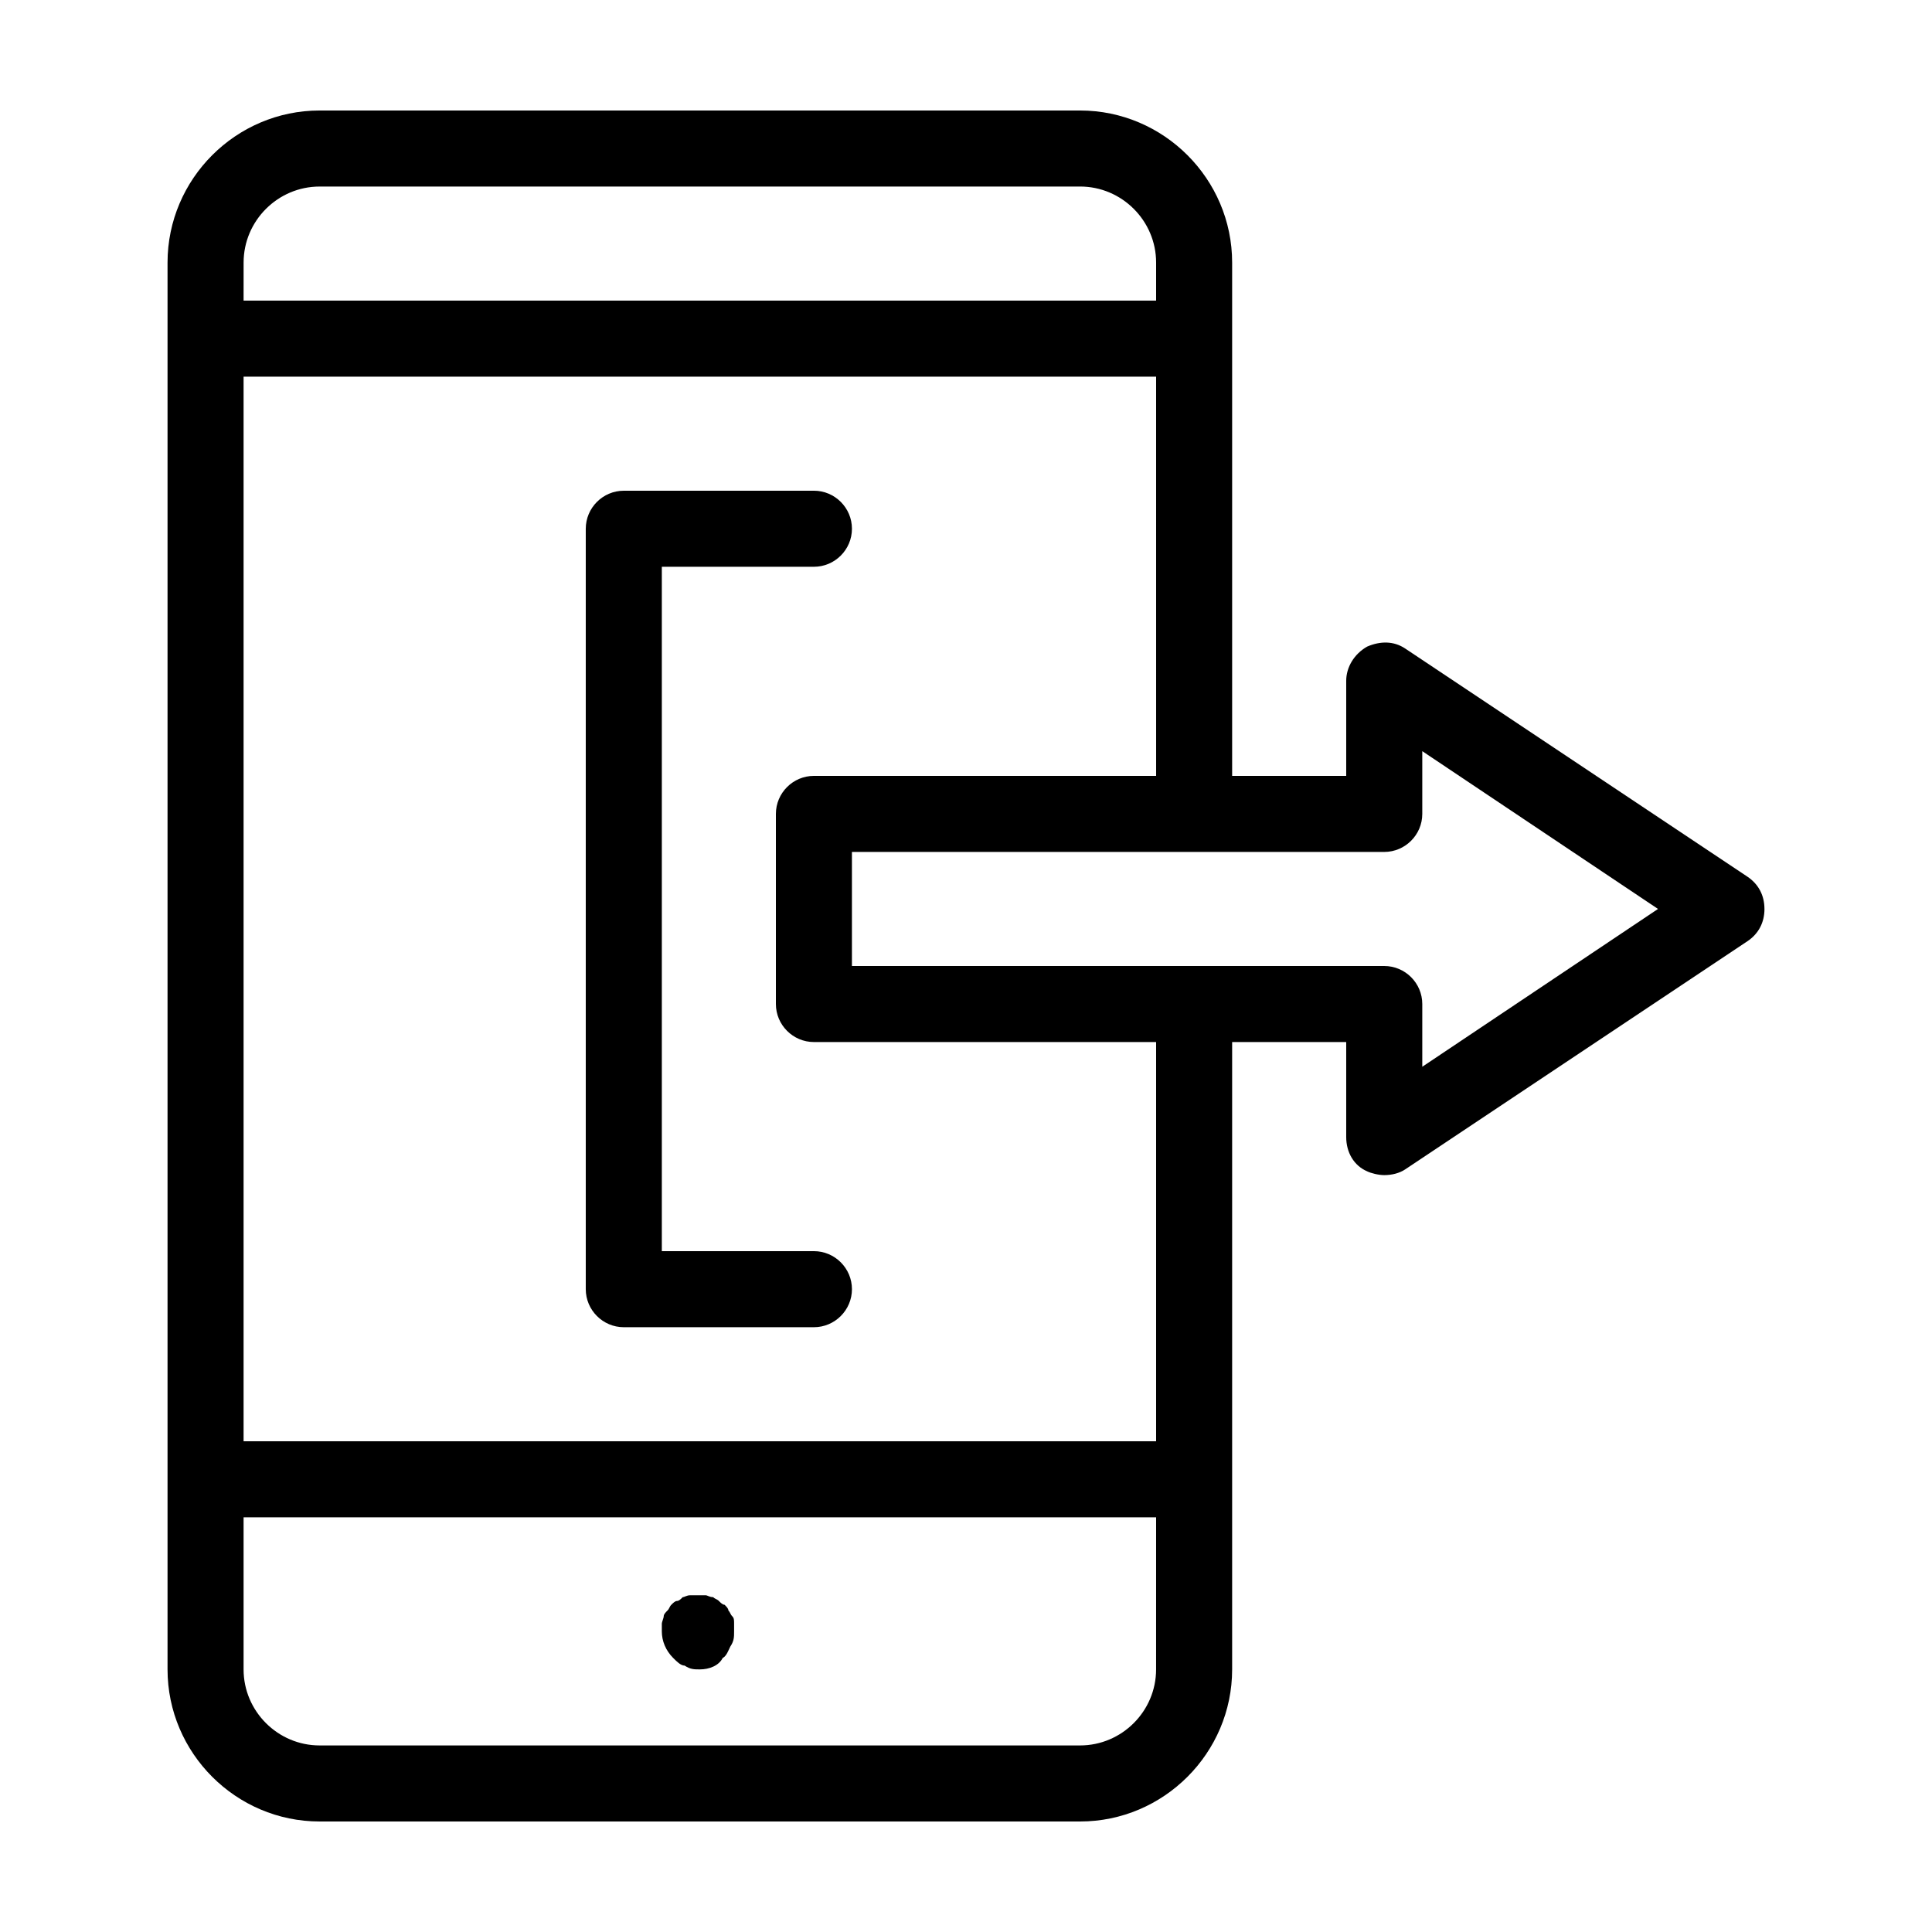 <?xml version="1.0" encoding="UTF-8"?>
<!-- Uploaded to: ICON Repo, www.svgrepo.com, Generator: ICON Repo Mixer Tools -->
<svg fill="#000000" width="800px" height="800px" version="1.1" viewBox="144 144 512 512" xmlns="http://www.w3.org/2000/svg">
 <path d="m322.41 583.39c-2.012-2.016-3.019-4.535-3.019-7.055v-2.016c0-0.504 0.504-1.512 0.504-2.016 0-0.504 0.504-1.008 1.008-1.512 0.504-0.504 0.504-1.008 1.008-1.512s1.008-1.008 1.512-1.008 1.008-0.504 1.512-1.008c0.504 0 1.008-0.504 2.016-0.504h4.031c0.504 0 1.008 0.504 2.016 0.504 0.504 0.504 1.008 0.504 1.512 1.008 0.504 0.504 1.008 1.008 1.512 1.008 0.504 0.504 1.008 1.008 1.008 1.512 0.504 0.504 0.504 1.008 1.008 1.512 0.504 0.504 0.504 1.008 0.504 2.016v2.016c0 1.512 0 2.519-1.008 4.031-0.504 1.008-1.008 2.519-2.016 3.023-1.012 2.016-3.531 3.019-6.051 3.019-1.512 0-2.519 0-4.031-1.008-1.008 0.004-2.016-1.004-3.023-2.012zm-3.019-107.82v-181.37h40.305c5.543 0 10.078-4.535 10.078-10.078 0-5.543-4.535-10.078-10.078-10.078l-50.383 0.004c-5.543 0-10.078 4.535-10.078 10.078v201.52c0 5.543 4.535 10.078 10.078 10.078h50.383c5.543 0 10.078-4.535 10.078-10.078 0-5.543-4.535-10.078-10.078-10.078zm292.21-90.688c0 3.527-1.512 6.551-4.535 8.566l-90.688 60.457c-1.508 1.008-3.523 1.512-5.539 1.512-1.512 0-3.527-0.504-4.535-1.008-3.527-1.512-5.543-5.039-5.543-9.07v-25.191h-30.23v166.26c0 22.168-18.137 40.305-40.305 40.305h-201.52c-22.168 0-40.305-18.137-40.305-40.305v-372.82c0-22.168 18.137-40.305 40.305-40.305h201.52c22.168 0 40.305 18.137 40.305 40.305v136.03h30.23v-25.191c0-3.527 2.016-7.055 5.543-9.07 3.527-1.512 7.055-1.512 10.078 0.504l90.688 60.457c3.016 2.019 4.527 5.043 4.527 8.566zm-403.05-161.22h241.83v-10.078c0-11.082-9.07-20.152-20.152-20.152l-201.52 0.004c-11.082 0-20.152 9.07-20.152 20.152zm241.83 322.44h-241.83v40.305c0 11.082 9.07 20.152 20.152 20.152h201.52c11.082 0 20.152-9.07 20.152-20.152zm0-125.95h-90.684c-5.543 0-10.078-4.535-10.078-10.078v-50.379c0-5.543 4.535-10.078 10.078-10.078h90.688l-0.004-105.8h-241.83v282.13h241.83zm133.01-35.27-62.473-41.816v16.629c0 5.543-4.535 10.078-10.078 10.078l-141.07-0.004v30.23h141.07c5.543 0 10.078 4.535 10.078 10.078v16.625z"/>
</svg>
